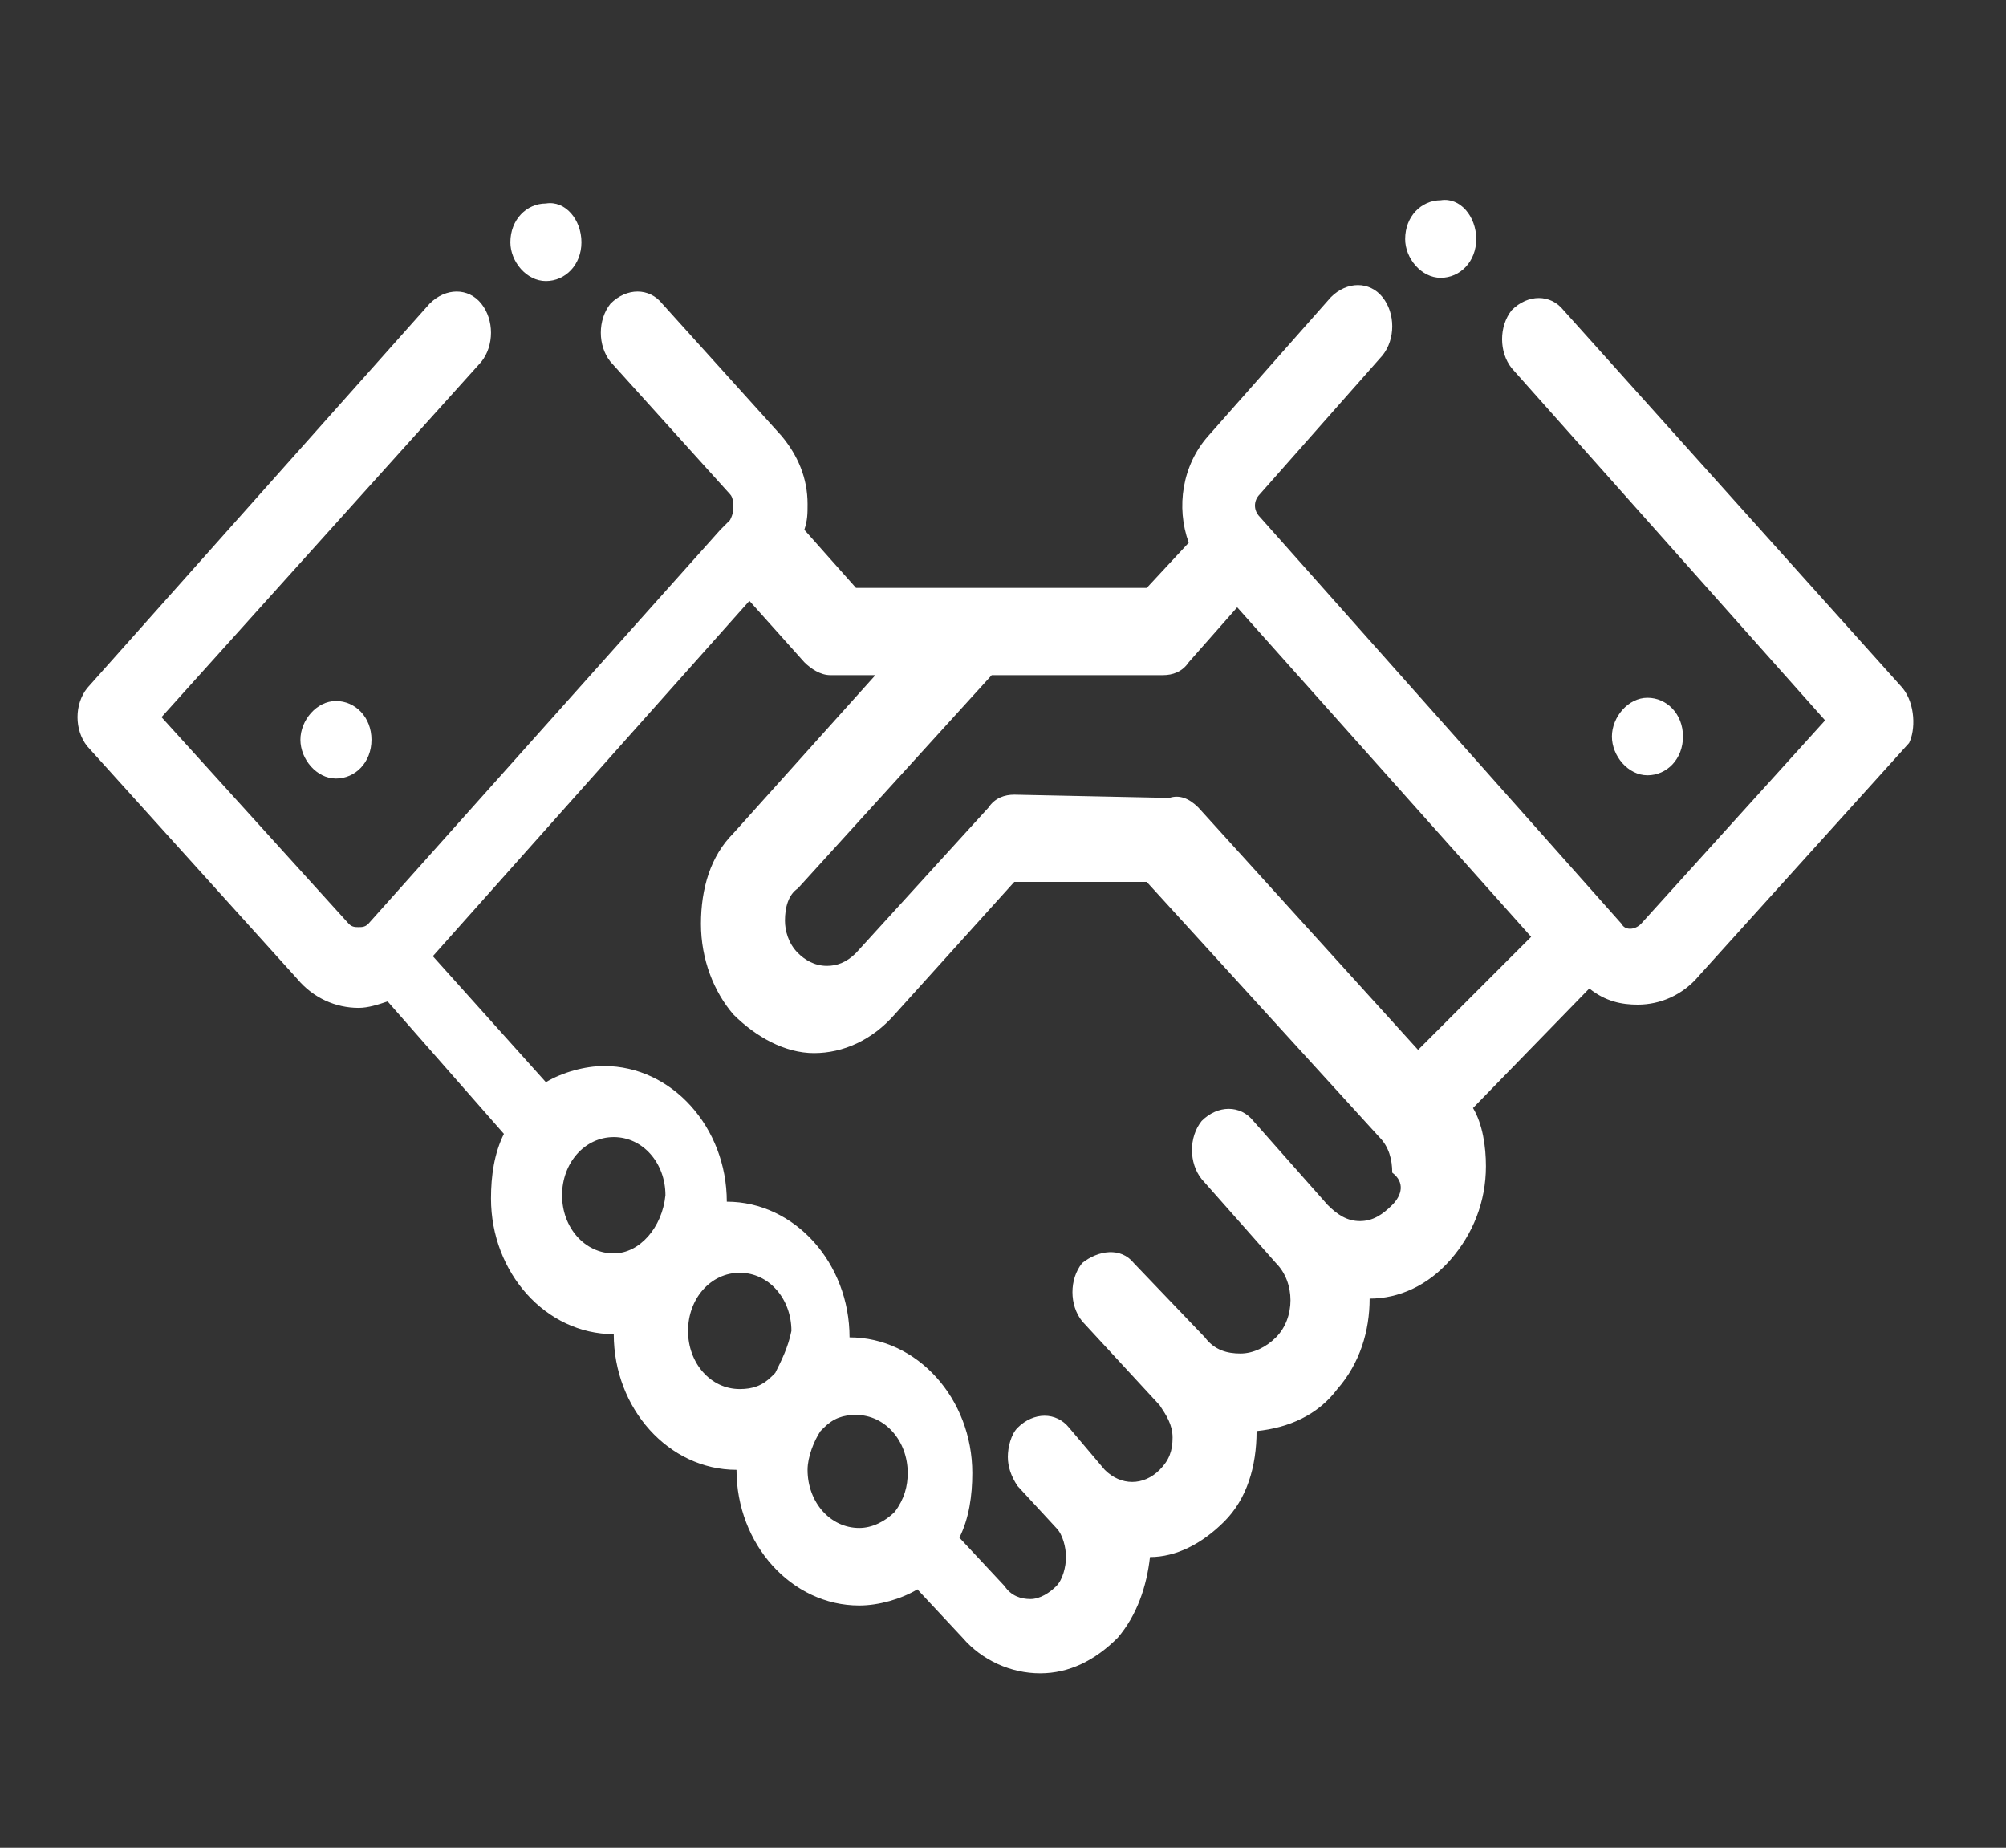 <?xml version="1.0" encoding="utf-8"?>
<!-- Generator: Adobe Illustrator 26.0.0, SVG Export Plug-In . SVG Version: 6.00 Build 0)  -->
<svg version="1.1" id="Layer_2" xmlns="http://www.w3.org/2000/svg" xmlns:xlink="http://www.w3.org/1999/xlink" x="0px" y="0px"
	 viewBox="0 0 62.1 57.2" style="enable-background:new 0 0 62.1 57.2;" xml:space="preserve">
<rect x="0" y="0" width="62.1" height="57.2" fill="#333333" stroke="none"/>
<style type="text/css">
	.st0{fill:#FFFFFF;}
</style>
<g id="XMLID_1_">
	<g id="XMLID_14_">
		<path id="XMLID_15_" class="st0" d="M58.9,21.3L48.4,9.6c-0.4-0.5-1.1-0.5-1.6,0c-0.4,0.5-0.4,1.3,0,1.8l9.7,10.9l-5.7,6.3
			c-0.2,0.2-0.5,0.2-0.6,0L39,16c-0.2-0.2-0.2-0.5,0-0.7l3.8-4.3c0.4-0.5,0.4-1.3,0-1.8c-0.4-0.5-1.1-0.5-1.6,0l-3.8,4.3
			c-0.8,0.9-1,2.2-0.6,3.3l-1.3,1.4h-9l-1.6-1.8c0.1-0.3,0.1-0.5,0.1-0.8c0-0.8-0.3-1.5-0.8-2.1l-3.7-4.1c-0.4-0.5-1.1-0.5-1.6,0
			c-0.4,0.5-0.4,1.3,0,1.8l3.7,4.1c0.1,0.1,0.1,0.3,0.1,0.4c0,0.1,0,0.2-0.1,0.4l-0.3,0.3L11.4,28.6c0,0,0,0,0,0
			c-0.1,0.1-0.2,0.1-0.3,0.1c-0.1,0-0.2,0-0.3-0.1L5,22.2l9.9-11c0.4-0.5,0.4-1.3,0-1.8c-0.4-0.5-1.1-0.5-1.6,0L2.7,21.3
			c-0.4,0.5-0.4,1.3,0,1.8l6.5,7.2c0.5,0.6,1.2,0.9,1.9,0.9c0.3,0,0.6-0.1,0.9-0.2l3.6,4.1c-0.3,0.6-0.4,1.3-0.4,2
			c0,2.3,1.7,4.2,3.8,4.2c0,0,0,0,0,0v0c0,2.3,1.7,4.2,3.8,4.2c0,0,0,0,0,0c0,2.3,1.7,4.2,3.8,4.2c0.6,0,1.3-0.2,1.8-0.5l1.4,1.5
			c0.6,0.7,1.5,1.1,2.4,1.1c0.9,0,1.7-0.4,2.4-1.1c0.6-0.7,0.9-1.6,1-2.5c0.8,0,1.6-0.4,2.3-1.1c0.7-0.7,1-1.7,1-2.8c0,0,0,0,0,0
			c1-0.1,1.9-0.5,2.5-1.3c0.7-0.8,1-1.8,1-2.8c0.9,0,1.8-0.4,2.5-1.2c0.7-0.8,1.1-1.8,1.1-2.9c0-0.6-0.1-1.3-0.4-1.8l3.6-3.7
			c0.5,0.4,1,0.5,1.5,0.5c0.7,0,1.4-0.3,1.9-0.9l6.5-7.2C59.3,22.6,59.3,21.8,58.9,21.3L58.9,21.3z M19,38.8c-0.9,0-1.6-0.8-1.6-1.8
			c0-1,0.7-1.8,1.6-1.8s1.6,0.8,1.6,1.8C20.5,38,19.8,38.8,19,38.8L19,38.8z M24,42.5c0,0-0.1,0.1-0.1,0.1c-0.3,0.3-0.6,0.4-1,0.4
			c-0.9,0-1.6-0.8-1.6-1.8c0-1,0.7-1.8,1.6-1.8c0.9,0,1.6,0.8,1.6,1.8C24.4,41.7,24.2,42.1,24,42.5L24,42.5z M27.7,46.8
			C27.7,46.8,27.7,46.8,27.7,46.8C27.7,46.8,27.7,46.8,27.7,46.8c-0.3,0.3-0.7,0.5-1.1,0.5c-0.9,0-1.6-0.8-1.6-1.8
			c0-0.4,0.2-0.9,0.4-1.2c0,0,0.1-0.1,0.1-0.1c0.3-0.3,0.6-0.4,1-0.4c0.9,0,1.6,0.8,1.6,1.8C28.1,46,28,46.4,27.7,46.8L27.7,46.8z
			 M43.1,37.3c-0.3,0.3-0.6,0.5-1,0.5c-0.4,0-0.7-0.2-1-0.5l-2.3-2.6c-0.4-0.5-1.1-0.5-1.6,0c-0.4,0.5-0.4,1.3,0,1.8l2.3,2.6h0l0,0
			c0.6,0.6,0.6,1.7,0,2.3c-0.3,0.3-0.7,0.5-1.1,0.5c-0.4,0-0.8-0.1-1.1-0.5l-2.2-2.3c-0.4-0.5-1.1-0.4-1.6,0c-0.4,0.5-0.4,1.3,0,1.8
			l2.4,2.6c0.2,0.3,0.4,0.6,0.4,1c0,0.4-0.1,0.7-0.4,1c-0.5,0.5-1.2,0.5-1.7,0l-1.1-1.3c-0.4-0.5-1.1-0.5-1.6,0
			c-0.2,0.2-0.3,0.6-0.3,0.9c0,0.3,0.1,0.6,0.3,0.9l1.2,1.3c0.2,0.2,0.3,0.6,0.3,0.9c0,0.3-0.1,0.7-0.3,0.9
			c-0.2,0.2-0.5,0.4-0.8,0.4c-0.3,0-0.6-0.1-0.8-0.4l-1.4-1.5c0.3-0.6,0.4-1.3,0.4-2c0-2.3-1.7-4.2-3.8-4.2c0,0,0,0,0,0
			c0-2.3-1.7-4.2-3.8-4.2c0,0,0,0,0,0v0c0-2.3-1.7-4.2-3.8-4.2c-0.6,0-1.3,0.2-1.8,0.5l-3.5-3.9l9.8-11l1.7,1.9
			c0.2,0.2,0.5,0.4,0.8,0.4h1.4l-4.4,4.9c-0.7,0.7-1,1.7-1,2.8c0,1.1,0.4,2.1,1,2.8c0.7,0.7,1.6,1.2,2.5,1.2c0.9,0,1.8-0.4,2.5-1.2
			l3.7-4.1l4.1,0l7.2,7.9c0.3,0.3,0.4,0.7,0.4,1.1C43.5,36.6,43.4,37,43.1,37.3L43.1,37.3z M43.9,32.5L37.1,25l0,0
			c-0.3-0.3-0.6-0.4-0.9-0.3l-4.8-0.1c-0.3,0-0.6,0.1-0.8,0.4l-4.1,4.5c-0.3,0.3-0.6,0.4-0.9,0.4c-0.4,0-0.7-0.2-0.9-0.4
			c-0.3-0.3-0.4-0.7-0.4-1c0-0.4,0.1-0.8,0.4-1l6-6.6H36c0.3,0,0.6-0.1,0.8-0.4l1.5-1.7l9.1,10.2L43.9,32.5z M43.9,32.5"/>
	</g>
	<path id="XMLID_11_" class="st0" d="M52.1,22.8c0,0.7-0.5,1.2-1.1,1.2c-0.6,0-1.1-0.6-1.1-1.2s0.5-1.2,1.1-1.2
		C51.6,21.6,52.1,22.1,52.1,22.8L52.1,22.8z M52.1,22.8"/>
	<path id="XMLID_8_" class="st0" d="M11.5,22.9c0,0.7-0.5,1.2-1.1,1.2c-0.6,0-1.1-0.6-1.1-1.2s0.5-1.2,1.1-1.2
		C11,21.7,11.5,22.2,11.5,22.9L11.5,22.9z M11.5,22.9"/>
	<path id="XMLID_5_" class="st0" d="M18,7.5c0,0.7-0.5,1.2-1.1,1.2c-0.6,0-1.1-0.6-1.1-1.2c0-0.7,0.5-1.2,1.1-1.2
		C17.5,6.2,18,6.8,18,7.5L18,7.5z M18,7.5"/>
	<path id="XMLID_2_" class="st0" d="M45.7,7.4c0,0.7-0.5,1.2-1.1,1.2c-0.6,0-1.1-0.6-1.1-1.2c0-0.7,0.5-1.2,1.1-1.2
		C45.2,6.1,45.7,6.7,45.7,7.4L45.7,7.4z M45.7,7.4"/>
</g>
</svg>
